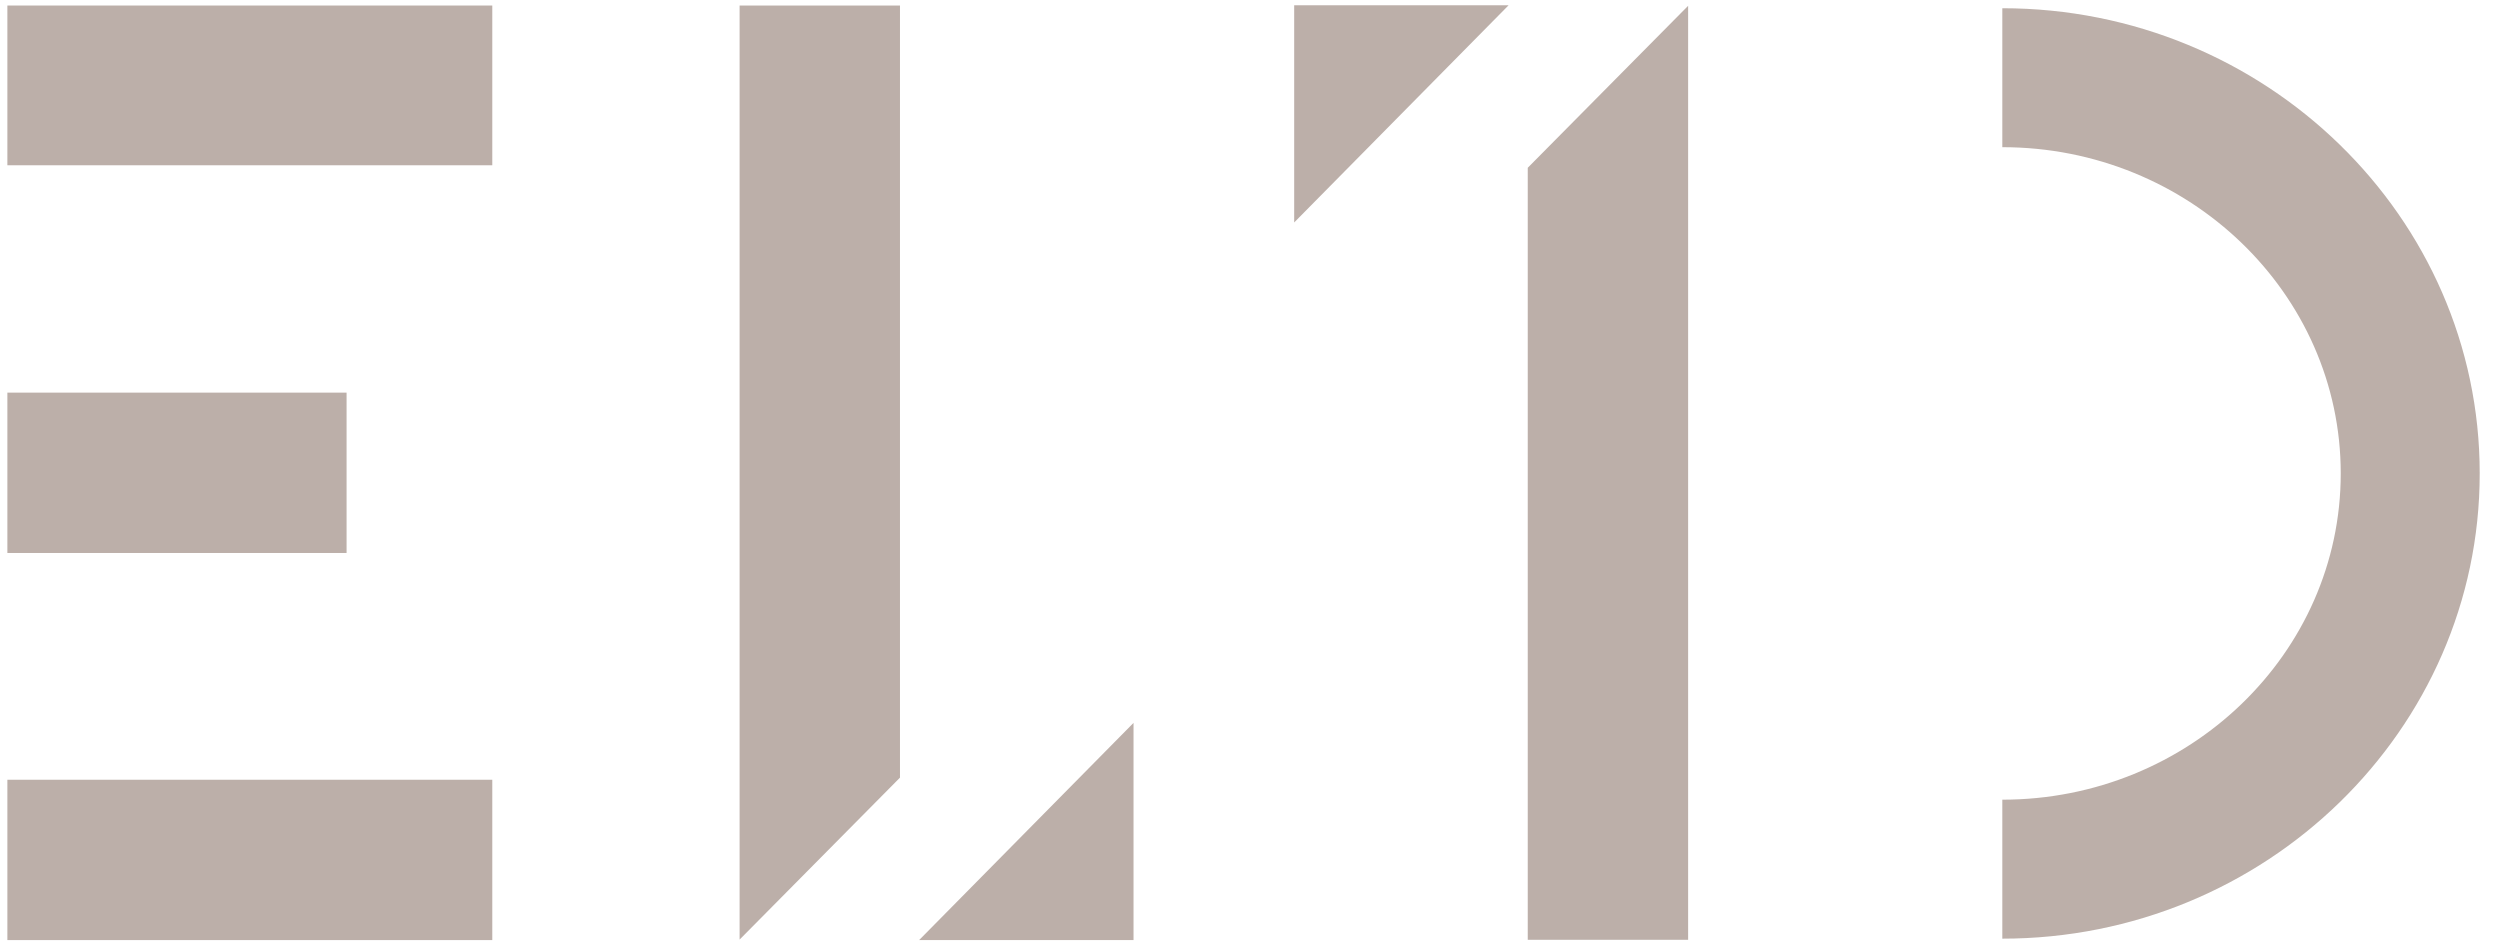 <?xml version="1.0" encoding="UTF-8" standalone="no"?><!DOCTYPE svg PUBLIC "-//W3C//DTD SVG 1.1//EN" "http://www.w3.org/Graphics/SVG/1.1/DTD/svg11.dtd"><svg width="100%" height="100%" viewBox="0 0 119 45" version="1.1" xmlns="http://www.w3.org/2000/svg" xmlns:xlink="http://www.w3.org/1999/xlink" xml:space="preserve" style="fill-rule:evenodd;clip-rule:evenodd;stroke-linejoin:round;stroke-miterlimit:1.414;"><g id="Calque-1"><rect x="0.351" y="37.116" width="23.082" height="7.632" style="fill:#bcafa9;"/><rect x="0.351" y="0.263" width="23.082" height="7.604" style="fill:#bcafa9;"/><rect x="0.351" y="18.689" width="16.146" height="7.633" style="fill:#bcafa9;"/><path d="M53.956,44.747l0,-10.338l-10.205,10.338l10.205,0Z" style="fill:#bcafa9;fill-rule:nonzero;"/><path d="M35.205,0.264l0,44.46l7.634,-7.709l0,-36.751l-7.634,0l0,0l0,0Z" style="fill:#bcafa9;fill-rule:nonzero;"/><path d="M95.31,44.681l0,-6.616c8.882,0 16.109,-6.967 16.109,-15.529c0,-8.563 -7.227,-15.53 -16.109,-15.53l0,-6.614c12.529,0 22.724,9.934 22.724,22.144c0,12.21 -10.195,22.144 -22.724,22.144" style="fill:#bcafa9;fill-rule:nonzero;"/><path d="M61.603,0.252l0,10.338l10.205,-10.338l-10.205,0l0,0Z" style="fill:#bcafa9;fill-rule:nonzero;"/><path d="M80.355,44.736l0,-44.46l-7.634,7.71l0,36.75l7.634,0l0,0Z" style="fill:#bcafa9;fill-rule:nonzero;"/></g></svg>